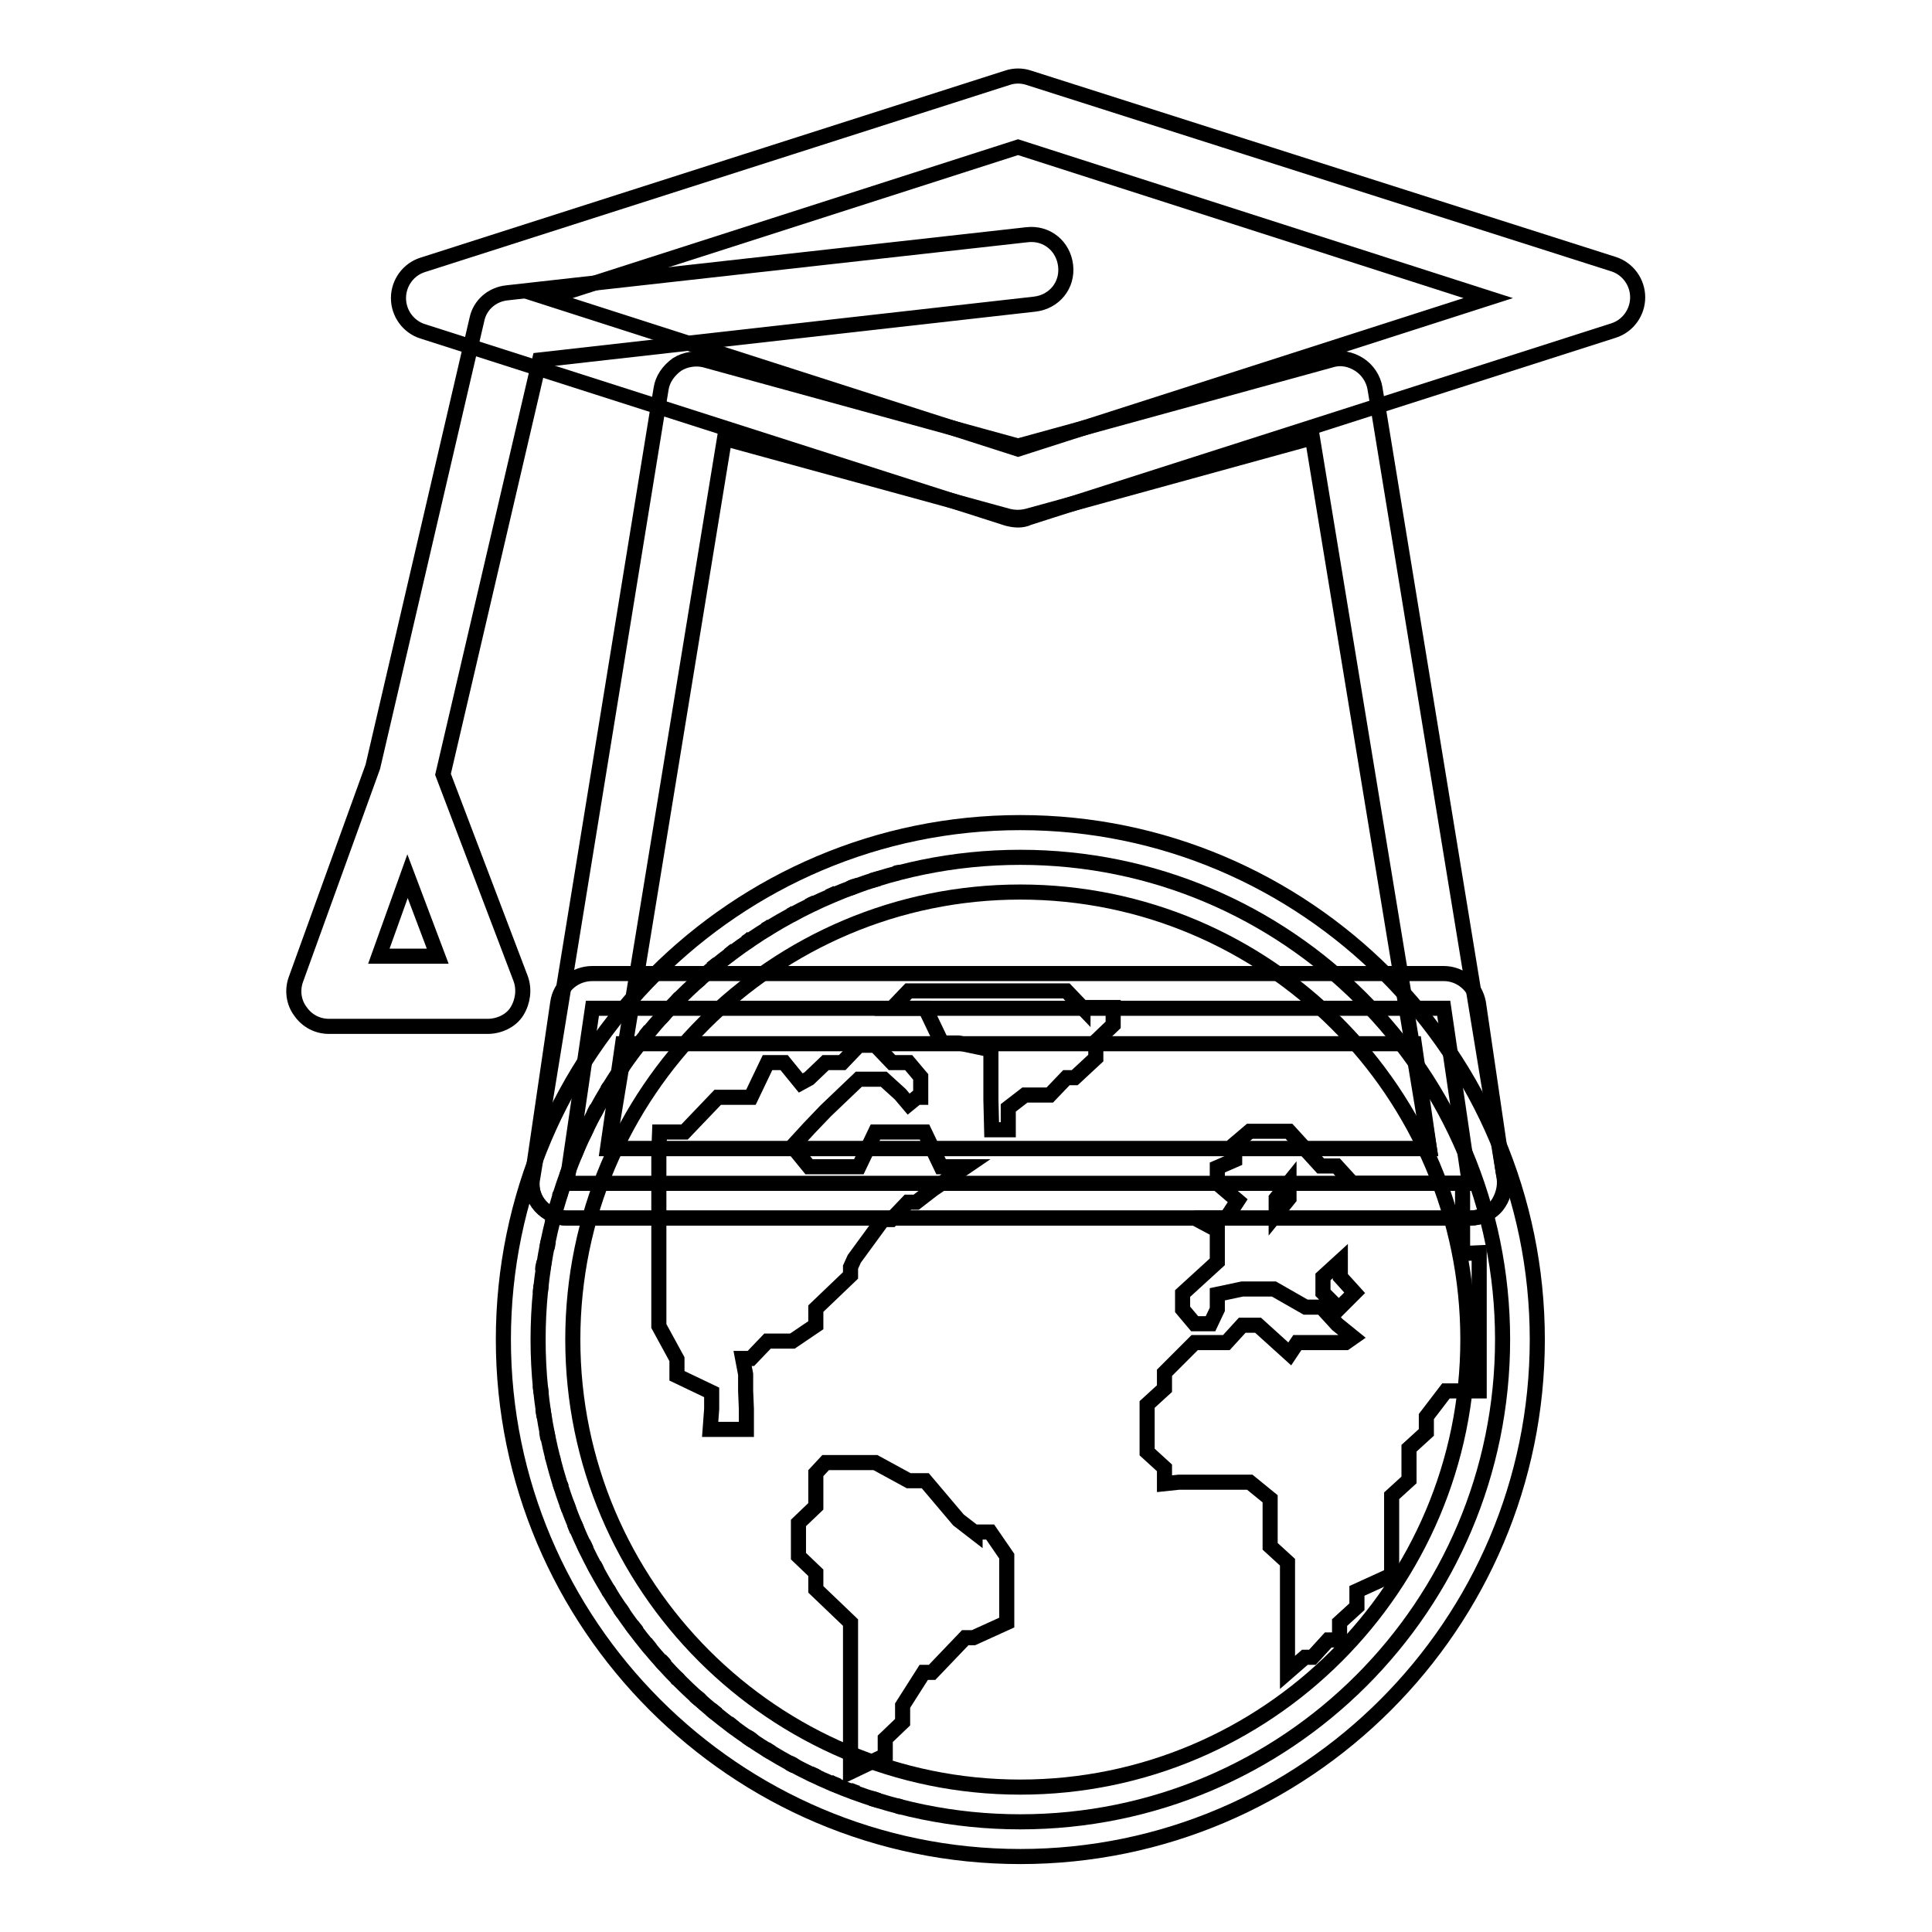 <?xml version="1.0" encoding="utf-8"?>
<!-- Svg Vector Icons : http://www.onlinewebfonts.com/icon -->
<!DOCTYPE svg PUBLIC "-//W3C//DTD SVG 1.1//EN" "http://www.w3.org/Graphics/SVG/1.1/DTD/svg11.dtd">
<svg version="1.1" xmlns="http://www.w3.org/2000/svg" xmlns:xlink="http://www.w3.org/1999/xlink" x="0px" y="0px" viewBox="0 0 256 256" enable-background="new 0 0 256 256" xml:space="preserve">
<g><g><path stroke-width="2" fill-opacity="0" stroke="#000000"  d="M77.3,150.4c0.1-0.3,0.3-0.6,0.5-1C77.6,149.7,77.5,150.1,77.3,150.4z"/><path stroke-width="2" fill-opacity="0" stroke="#000000"  d="M76.1,153.1c0.1-0.3,0.3-0.7,0.4-1C76.4,152.4,76.3,152.7,76.1,153.1z"/><path stroke-width="2" fill-opacity="0" stroke="#000000"  d="M78.7,147.6c0.1-0.3,0.3-0.6,0.4-0.8C79,147.1,78.8,147.4,78.7,147.6z"/><path stroke-width="2" fill-opacity="0" stroke="#000000"  d="M80.5,144.4c0.1-0.1,0.1-0.2,0.2-0.3C80.7,144.1,80.6,144.2,80.5,144.4z"/><path stroke-width="2" fill-opacity="0" stroke="#000000"  d="M83.7,139.6c0.2-0.3,0.5-0.6,0.7-0.9C84.2,139,83.9,139.3,83.7,139.6z"/><path stroke-width="2" fill-opacity="0" stroke="#000000"  d="M82.1,141.9c0.2-0.3,0.4-0.6,0.6-0.8C82.4,141.4,82.3,141.7,82.1,141.9z"/><path stroke-width="2" fill-opacity="0" stroke="#000000"  d="M85.5,137.3c0.2-0.3,0.5-0.6,0.7-0.9C86,136.7,85.7,137,85.5,137.3z"/><path stroke-width="2" fill-opacity="0" stroke="#000000"  d="M71.6,171.3c0-0.4,0.1-0.7,0.1-1.1C71.7,170.6,71.6,171,71.6,171.3z"/><path stroke-width="2" fill-opacity="0" stroke="#000000"  d="M72.5,165.3c0.1-0.3,0.1-0.7,0.2-1C72.6,164.6,72.5,165,72.5,165.3z"/><path stroke-width="2" fill-opacity="0" stroke="#000000"  d="M74.1,158.6c0.1-0.2,0.2-0.5,0.2-0.7C74.3,158.1,74.2,158.3,74.1,158.6z"/><path stroke-width="2" fill-opacity="0" stroke="#000000"  d="M75.1,155.8c0.1-0.3,0.2-0.7,0.4-1C75.3,155.1,75.2,155.5,75.1,155.8z"/><path stroke-width="2" fill-opacity="0" stroke="#000000"  d="M73.2,162c0-0.2,0.1-0.4,0.1-0.6C73.3,161.6,73.2,161.8,73.2,162z"/><path stroke-width="2" fill-opacity="0" stroke="#000000"  d="M71.9,168.3c0-0.4,0.1-0.7,0.2-1.1C72,167.6,72,168,71.9,168.3z"/><path stroke-width="2" fill-opacity="0" stroke="#000000"  d="M109.8,118.8c0.4-0.2,0.7-0.3,1.1-0.5C110.6,118.5,110.2,118.6,109.8,118.8z"/><path stroke-width="2" fill-opacity="0" stroke="#000000"  d="M104.7,121.3c0.2-0.1,0.5-0.2,0.7-0.4C105.1,121.1,104.9,121.2,104.7,121.3z"/><path stroke-width="2" fill-opacity="0" stroke="#000000"  d="M107.2,120c0.3-0.2,0.7-0.3,1-0.5C107.9,119.7,107.5,119.8,107.2,120z"/><path stroke-width="2" fill-opacity="0" stroke="#000000"  d="M112.6,117.7c0.4-0.1,0.7-0.3,1.1-0.4C113.3,117.4,112.9,117.5,112.6,117.7z"/><path stroke-width="2" fill-opacity="0" stroke="#000000"  d="M115.4,116.7c0.4-0.1,0.7-0.2,1.1-0.3C116.1,116.5,115.8,116.6,115.4,116.7z"/><path stroke-width="2" fill-opacity="0" stroke="#000000"  d="M118.7,115.7c0.2,0,0.4-0.1,0.6-0.1C119.1,115.6,118.9,115.6,118.7,115.7z"/><path stroke-width="2" fill-opacity="0" stroke="#000000"  d="M94.2,128.4c0.3-0.2,0.6-0.5,0.9-0.7C94.8,127.9,94.5,128.2,94.2,128.4z"/><path stroke-width="2" fill-opacity="0" stroke="#000000"  d="M92.1,130.3c0.2-0.2,0.5-0.4,0.7-0.6C92.6,129.9,92.3,130.1,92.1,130.3z"/><path stroke-width="2" fill-opacity="0" stroke="#000000"  d="M101.4,123.2c0.3-0.2,0.6-0.3,0.8-0.5C101.9,122.9,101.7,123.1,101.4,123.2z"/><path stroke-width="2" fill-opacity="0" stroke="#000000"  d="M90.1,132.2c-0.1,0.1-0.3,0.3-0.4,0.5C89.8,132.5,89.9,132.4,90.1,132.2z"/><path stroke-width="2" fill-opacity="0" stroke="#000000"  d="M87.4,135.1c0.2-0.3,0.5-0.5,0.7-0.8C87.8,134.5,87.6,134.8,87.4,135.1z"/><path stroke-width="2" fill-opacity="0" stroke="#000000"  d="M96.5,126.6c0.3-0.2,0.6-0.5,0.9-0.7C97.1,126.1,96.8,126.4,96.5,126.6z"/><path stroke-width="2" fill-opacity="0" stroke="#000000"  d="M98.8,124.9c0.3-0.2,0.6-0.4,0.9-0.7C99.5,124.5,99.2,124.7,98.8,124.9z"/><path stroke-width="2" fill-opacity="0" stroke="#000000"  d="M99.8,230.7c-0.3-0.2-0.6-0.4-0.9-0.6C99.2,230.2,99.5,230.4,99.8,230.7z"/><path stroke-width="2" fill-opacity="0" stroke="#000000"  d="M97.4,229c-0.3-0.2-0.6-0.5-0.9-0.7C96.8,228.5,97.1,228.8,97.4,229z"/><path stroke-width="2" fill-opacity="0" stroke="#000000"  d="M102.2,232.2c-0.3-0.2-0.6-0.3-0.8-0.5C101.7,231.9,101.9,232,102.2,232.2z"/><path stroke-width="2" fill-opacity="0" stroke="#000000"  d="M95.1,227.2c-0.3-0.2-0.6-0.5-0.9-0.7C94.5,226.8,94.8,227,95.1,227.2z"/><path stroke-width="2" fill-opacity="0" stroke="#000000"  d="M105.3,234c-0.2-0.1-0.5-0.2-0.7-0.4C104.9,233.7,105.1,233.8,105.3,234z"/><path stroke-width="2" fill-opacity="0" stroke="#000000"  d="M92.8,225.3c-0.2-0.2-0.5-0.4-0.7-0.6C92.3,224.9,92.6,225,92.8,225.3z"/><path stroke-width="2" fill-opacity="0" stroke="#000000"  d="M88.1,220.6c-0.2-0.3-0.5-0.5-0.7-0.8C87.6,220.1,87.8,220.4,88.1,220.6z"/><path stroke-width="2" fill-opacity="0" stroke="#000000"  d="M108.2,235.4c-0.3-0.2-0.7-0.3-1-0.5C107.5,235.1,107.9,235.2,108.2,235.4z"/><path stroke-width="2" fill-opacity="0" stroke="#000000"  d="M86.2,218.5c-0.2-0.3-0.5-0.6-0.7-0.9C85.7,217.9,86,218.2,86.2,218.5z"/><path stroke-width="2" fill-opacity="0" stroke="#000000"  d="M119.3,239.4c-0.2,0-0.4-0.1-0.6-0.1C118.9,239.3,119.1,239.3,119.3,239.4z"/><path stroke-width="2" fill-opacity="0" stroke="#000000"  d="M116.5,238.6c-0.4-0.1-0.7-0.2-1.1-0.3C115.8,238.3,116.1,238.5,116.5,238.6z"/><path stroke-width="2" fill-opacity="0" stroke="#000000"  d="M113.7,237.6c-0.4-0.1-0.8-0.3-1.1-0.4C112.9,237.4,113.3,237.5,113.7,237.6z"/><path stroke-width="2" fill-opacity="0" stroke="#000000"  d="M111,236.6c-0.4-0.1-0.7-0.3-1.1-0.5C110.2,236.3,110.6,236.4,111,236.6z"/><path stroke-width="2" fill-opacity="0" stroke="#000000"  d="M89.6,222.3c0.1,0.1,0.3,0.3,0.4,0.5C89.9,222.5,89.8,222.4,89.6,222.3z"/><path stroke-width="2" fill-opacity="0" stroke="#000000"  d="M72.6,190.6c-0.1-0.3-0.1-0.7-0.2-1C72.5,190,72.6,190.3,72.6,190.6z"/><path stroke-width="2" fill-opacity="0" stroke="#000000"  d="M72.1,187.7c-0.1-0.4-0.1-0.7-0.2-1.1C72,187,72,187.3,72.1,187.7z"/><path stroke-width="2" fill-opacity="0" stroke="#000000"  d="M73.3,193.5c0-0.2-0.1-0.4-0.1-0.6C73.2,193.1,73.3,193.3,73.3,193.5z"/><path stroke-width="2" fill-opacity="0" stroke="#000000"  d="M74.4,197.1c-0.1-0.2-0.2-0.5-0.2-0.7C74.2,196.6,74.3,196.8,74.4,197.1z"/><path stroke-width="2" fill-opacity="0" stroke="#000000"  d="M84.4,216.2c-0.2-0.3-0.5-0.6-0.7-0.9C83.9,215.6,84.2,215.9,84.4,216.2z"/><path stroke-width="2" fill-opacity="0" stroke="#000000"  d="M71.7,184.7c0-0.4-0.1-0.7-0.1-1.1C71.6,183.9,71.7,184.3,71.7,184.7z"/><path stroke-width="2" fill-opacity="0" stroke="#000000"  d="M79.1,208.1c-0.1-0.3-0.3-0.5-0.4-0.8C78.8,207.5,79,207.8,79.1,208.1z"/><path stroke-width="2" fill-opacity="0" stroke="#000000"  d="M80.7,210.9c-0.1-0.1-0.1-0.2-0.2-0.3C80.6,210.7,80.7,210.8,80.7,210.9z"/><path stroke-width="2" fill-opacity="0" stroke="#000000"  d="M82.6,213.8c-0.2-0.3-0.4-0.6-0.6-0.8C82.3,213.2,82.4,213.5,82.6,213.8z"/><path stroke-width="2" fill-opacity="0" stroke="#000000"  d="M77.8,205.5c-0.2-0.3-0.3-0.7-0.5-1C77.5,204.9,77.6,205.2,77.8,205.5z"/><path stroke-width="2" fill-opacity="0" stroke="#000000"  d="M75.4,200.1c-0.1-0.3-0.2-0.7-0.4-1C75.2,199.4,75.3,199.8,75.4,200.1z"/><path stroke-width="2" fill-opacity="0" stroke="#000000"  d="M76.5,202.9c-0.1-0.3-0.3-0.7-0.4-1C76.3,202.2,76.4,202.5,76.5,202.9z"/><path stroke-width="2" fill-opacity="0" stroke="#000000"  d="M199.1,177.5c0,35.3-28.6,63.9-63.9,63.9c-35.3,0-63.9-28.6-63.9-63.9c0-35.3,28.6-63.9,63.9-63.9C170.5,113.6,199.1,142.2,199.1,177.5z"/><path stroke-width="2" fill-opacity="0" stroke="#000000"  d="M129.2,203.1l-2.2-1.7l-2.2-2.6l-2.2-2.6h-2.2l-2.2-1.2l-2.2-1.2h-2.2h-2.2h-2.2l-1.3,1.4v2.2v2.2l-2.3,2.2v2.2v2.2l2.3,2.2v2.2l2.3,2.2l2.3,2.2v8.8v2.2v4.4v2.2v2.2l4.6-2.2v-2.2l2.3-2.2V226l1.4-2.2l1.4-2.2h1.1l2.2-2.3l2.2-2.3h1.1l4.4-2v-2.2v-2.2v-2.2v-2.2l-2.2-3.2H129.2z"/><path stroke-width="2" fill-opacity="0" stroke="#000000"  d="M98.8,184.3v-2.2l-0.4-2.1h1.1l2.2-2.3h3.3l3.1-2.1v-2.2l2.3-2.2l2.3-2.2v-1.1l0.5-1.1l1.9-2.6l1.9-2.6h1.1l2.2-2.3h1.1l2.2-1.7l2.2-1.5l2.2-1.5h-2.2h-1.1l-2.2-4.6H116l-2.2,4.6h-6.6l-2.2-2.7l2.2-2.4l2.2-2.3l2.2-2.1l2.2-2.1h2.2h1.1l2.2,2l0,0l1.1,1.3l1.1-0.9h0.5v-2.7l-1.6-1.9h-2.2l-2.2-2.3h-2.2l-2.2,2.3h-2.2l-2.2,2.1l-1.1,0.6l0,0l-2.2-2.7h-2.2l-2.2,4.6h-1.1h-2.2h-1.1l-2.2,2.3l-2.2,2.3h-1.1h-2.2l-0.1,2.6v3.3v2.2v2.2v11v2.2v2.2l1.2,2.2l1.2,2.2v2.2l4.6,2.2v2.2l-0.2,2.7h4.8v-2.7L98.8,184.3L98.8,184.3z"/><path stroke-width="2" fill-opacity="0" stroke="#000000"  d="M143.5,133.6l-2.2-2.3h-2.2h-2.2h-2.2h-2.2h-1.1l0,0h-2.2H127h-2.2h-2.2h-2.2l-2.2,2.3h2.2h2.2l2.2,4.6h2.2l4.3,0.9v2.2v2.2v2.2l0.1,4h2.2v-2.9l2.2-1.7h1.1h2.2l2.2-2.3h1.1l2.8-2.6v-2.2l2.3-2.2v-2.3h-2.9H143.5z"/><path stroke-width="2" fill-opacity="0" stroke="#000000"  d="M193.8,166.1v-9.3h-14.6l-2.1-2.3H175l-2.1-2.3l-2.1-2.3h-2.1h-1h-2.1l-2,1.7v2.1l-2.3,1v2.1l2.7,2.3l-1.5,2.3h-2.1h-2.1l3,1.6v2.1v2.1l-2.3,2.1l-2.3,2.1v2.1l1.6,1.9h2.1l0.9-1.9v-2l3.3-0.7h2.1h2.1l2.1,1.2l2.1,1.2h2.1l2.1,2.3l2.1,1.7l-1,0.7h-2.1H174h-2.1l-1,1.5l0,0l-2.1-1.9l-2.1-1.9h-2.1l-2.1,2.3h-2.1h-2.1l-2,2l-2,2v2.1l-2.3,2.1v2.1v2.1v2.1l2.3,2.1v2.1l1.9-0.2h2.1h2.1h2.1h2.1h1l2.7,2.2v2.1v2.1v2.1l2.3,2.1v2.1v2.1v1v2.1v2.1v2.1v1v2.1l2.3-2h1l2.1-2.3h1.5V215l2.3-2.1v-2.1l4.6-2.1v-2.1v-2.1v-2.1v-2.1v-2.1l2.3-2.1v-2.1v-2.1l2.3-2.1v-2.1l1.3-1.7l1.3-1.7h4.4V166L193.8,166.1L193.8,166.1z M169.1,160.9v-2.1l1.7-2.1v2.1L169.1,160.9z M175.3,171.3v-2.1l2.3-2.1v2.1l1.9,2.1l-2.1,2.1L175.3,171.3z"/><path stroke-width="2" fill-opacity="0" stroke="#000000"  d="M135.2,246c-37.8,0-68.5-30.8-68.5-68.5c0-37.8,30.8-68.5,68.5-68.5c37.8,0,68.5,30.8,68.5,68.5C203.7,215.2,173,246,135.2,246z M135.2,118.2c-32.7,0-59.3,26.6-59.3,59.3c0,32.7,26.6,59.3,59.3,59.3c32.7,0,59.3-26.6,59.3-59.3C194.5,144.8,167.9,118.2,135.2,118.2z"/><path stroke-width="2" fill-opacity="0" stroke="#000000"  d="M134.9,68.9c-0.5,0-1-0.1-1.4-0.2L56,43.9c-1.9-0.6-3.2-2.4-3.2-4.4c0-2,1.3-3.8,3.2-4.4l77.5-24.8c0.9-0.3,1.9-0.3,2.8,0L213.8,35c1.9,0.6,3.2,2.4,3.2,4.4c0,2-1.3,3.8-3.2,4.4l-77.5,24.8C135.9,68.8,135.4,68.9,134.9,68.9z M72.6,39.5l62.3,20l62.3-20l-62.3-20L72.6,39.5z"/><path stroke-width="2" fill-opacity="0" stroke="#000000"  d="M194.8,161.4H75.1c-1.3,0-2.6-0.6-3.5-1.6c-0.9-1-1.3-2.4-1-3.8L87.6,51.5c0.2-1.3,1-2.4,2.1-3.2c1.1-0.7,2.5-0.9,3.7-0.6l41.5,11.4l41.5-11.4c1.3-0.4,2.6-0.1,3.7,0.6c1.1,0.7,1.9,1.9,2.1,3.2L199.3,156c0.2,1.3-0.2,2.7-1,3.8C197.4,160.8,196.1,161.4,194.8,161.4z M80.6,152.2h108.8L173.9,58l-37.8,10.4c-0.8,0.2-1.7,0.2-2.5,0L96,58.1L80.6,152.2z"/><path stroke-width="2" fill-opacity="0" stroke="#000000"  d="M78.5,133.6h112.8l3.4,23.2H75.1L78.5,133.6z"/><path stroke-width="2" fill-opacity="0" stroke="#000000"  d="M194.8,161.4C194.8,161.4,194.8,161.4,194.8,161.4H75.1c-1.3,0-2.6-0.6-3.5-1.6c-0.9-1-1.3-2.4-1.1-3.7l3.4-23.2c0.3-2.3,2.3-3.9,4.6-3.9h112.8c2.3,0,4.2,1.7,4.6,3.9l3.3,22.5c0.1,0.4,0.2,0.9,0.2,1.3C199.4,159.4,197.4,161.4,194.8,161.4z M80.5,152.2h108.9l-2-13.9H82.5L80.5,152.2z"/><path stroke-width="2" fill-opacity="0" stroke="#000000"  d="M64.6,136H43.6c-1.5,0-2.9-0.7-3.8-2c-0.9-1.2-1.1-2.8-0.6-4.2l10.2-28.2l13.8-59.3c0.4-1.9,2-3.3,4-3.5l68.9-7.7c2.6-0.3,4.8,1.5,5.1,4.1c0.3,2.6-1.5,4.8-4.1,5.1l-65.6,7.4l-12.8,54.9L69,129.7c0.5,1.4,0.3,3-0.5,4.3S66.1,136,64.6,136z M50.2,126.7H58l-4-10.6L50.2,126.7z"/></g></g>
</svg>